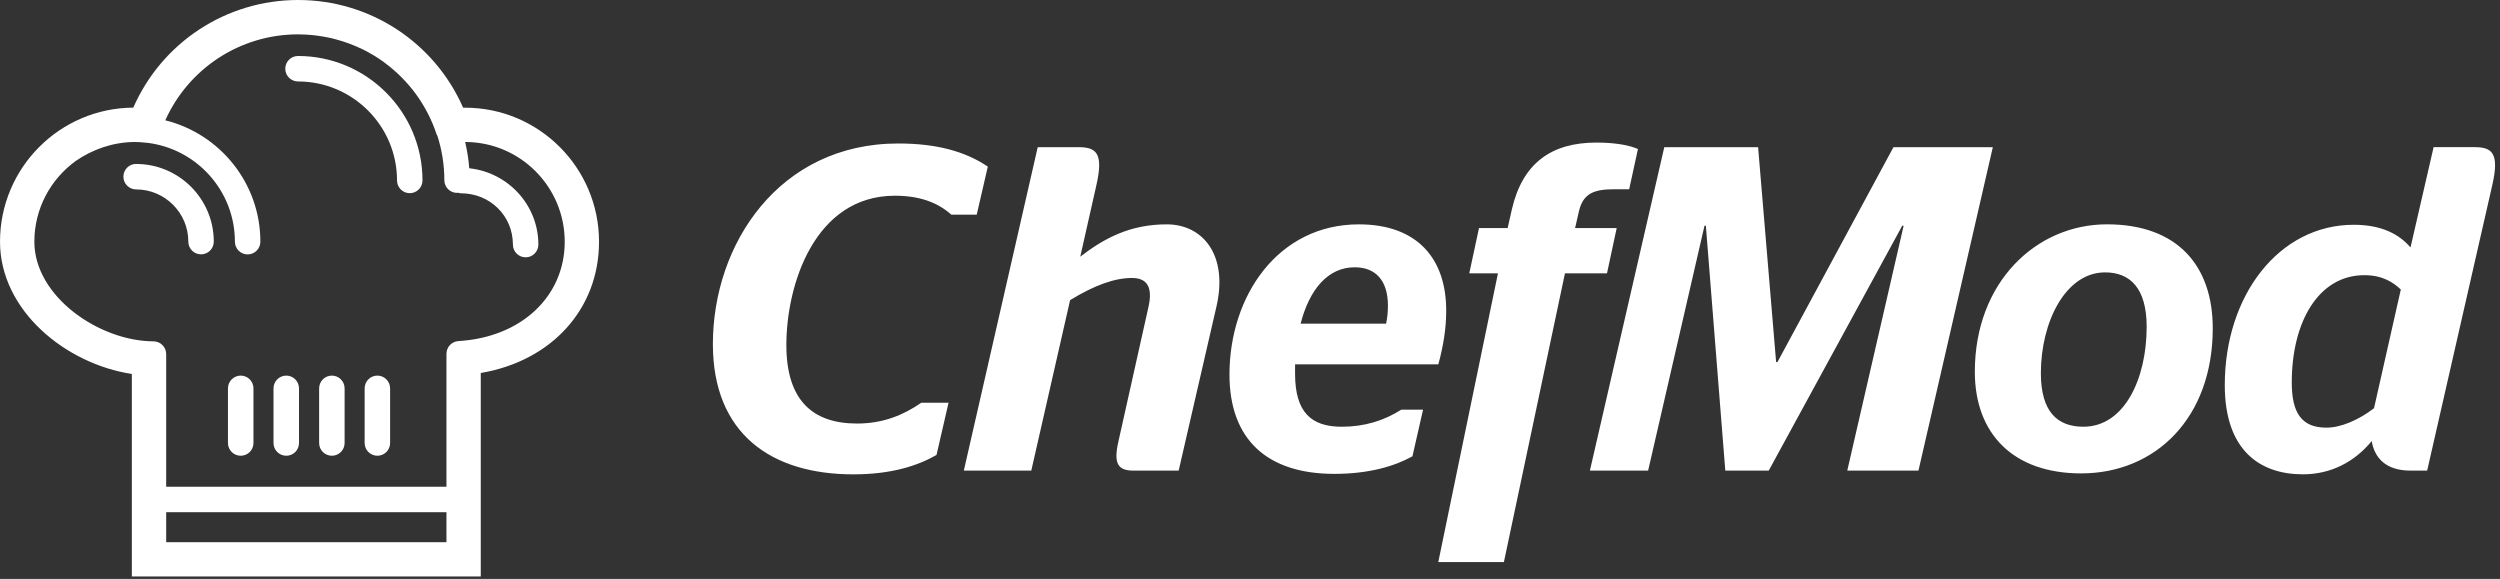 <svg xmlns="http://www.w3.org/2000/svg" width="190" height="44" viewBox="0 0 190 44" fill="none"><rect x="0" y="0" width="190" height="44" fill="#333333" stroke="none"/><path fill-rule="evenodd" clip-rule="evenodd" d="M35.195 8.181H35.345V8.184C40.959 8.184 45.526 12.751 45.526 18.368C45.526 23.506 41.902 27.438 36.538 28.347V43.812H10.02V28.421C5.004 27.66 0.001 23.604 0.001 18.365C0.001 12.766 4.537 8.209 10.13 8.181C12.294 3.239 17.175 0 22.658 0C28.14 0 33.028 3.239 35.195 8.181ZM12.63 26.91V36.986V36.99H33.931V26.888C33.931 26.375 34.331 25.951 34.844 25.921C39.597 25.643 42.919 22.544 42.919 18.368C42.919 14.192 39.527 10.794 35.354 10.791C35.501 11.438 35.613 12.104 35.662 12.788C38.611 13.102 40.916 15.584 40.916 18.588C40.916 19.122 40.483 19.556 39.948 19.556C39.414 19.556 38.981 19.122 38.981 18.588C38.981 16.402 37.244 14.69 35.024 14.69C34.968 14.69 34.914 14.674 34.86 14.659C34.842 14.654 34.823 14.649 34.804 14.644C34.794 14.645 34.784 14.648 34.775 14.651C34.763 14.655 34.751 14.659 34.737 14.659C34.203 14.659 33.77 14.226 33.77 13.691C33.77 12.519 33.583 11.396 33.248 10.336C33.24 10.32 33.23 10.303 33.22 10.287C33.206 10.264 33.192 10.242 33.184 10.217C32.448 7.986 31.053 6.115 29.258 4.787C29.212 4.75 29.163 4.713 29.114 4.677C28.931 4.545 28.742 4.42 28.549 4.298L28.549 4.298L28.549 4.298L28.549 4.298L28.549 4.298L28.549 4.298L28.549 4.298L28.549 4.298C28.476 4.252 28.403 4.207 28.33 4.164C28.134 4.051 27.942 3.941 27.741 3.837C27.697 3.813 27.652 3.793 27.607 3.772C27.588 3.763 27.57 3.754 27.551 3.746C26.91 3.431 26.233 3.178 25.533 2.992C25.414 2.958 25.292 2.924 25.17 2.897C24.99 2.857 24.81 2.824 24.63 2.79L24.63 2.79C24.468 2.76 24.303 2.735 24.138 2.714C24.095 2.709 24.05 2.703 24.006 2.698L24.006 2.698C23.895 2.684 23.782 2.67 23.671 2.659C23.384 2.634 23.097 2.616 22.804 2.616C22.756 2.613 22.707 2.61 22.658 2.61C18.256 2.61 14.336 5.196 12.562 9.143C16.705 10.172 19.788 13.911 19.788 18.368C19.788 18.902 19.355 19.336 18.82 19.336C18.286 19.336 17.853 18.902 17.853 18.368C17.853 14.491 14.925 11.289 11.164 10.849C11.152 10.847 11.142 10.848 11.13 10.849C11.124 10.849 11.119 10.849 11.112 10.849C10.795 10.81 10.505 10.791 10.224 10.791C8.594 10.803 7.043 11.344 5.752 12.235C3.853 13.615 2.611 15.847 2.611 18.368C2.611 22.55 7.562 25.93 11.662 25.942C12.196 25.942 12.63 26.375 12.63 26.91ZM33.931 41.205V38.925H12.63V41.205H33.931ZM9.379 13.426C9.379 12.892 9.812 12.458 10.346 12.458V12.461C13.597 12.461 16.247 15.108 16.247 18.362C16.247 18.896 15.814 19.33 15.279 19.33C14.745 19.33 14.312 18.896 14.312 18.362C14.312 16.176 12.532 14.396 10.346 14.396C9.812 14.396 9.379 13.96 9.379 13.426ZM22.649 4.255C22.114 4.255 21.681 4.689 21.681 5.223C21.681 5.757 22.114 6.191 22.649 6.191C26.797 6.191 30.174 9.564 30.174 13.713C30.174 14.247 30.607 14.681 31.141 14.681C31.675 14.681 32.109 14.247 32.109 13.713C32.109 8.496 27.866 4.255 22.649 4.255ZM17.325 29.517C17.325 28.979 17.761 28.546 18.296 28.546C18.83 28.546 19.263 28.982 19.263 29.517V33.668C19.263 34.203 18.833 34.636 18.296 34.636C17.758 34.636 17.325 34.203 17.325 33.668V29.517ZM21.757 28.546C21.223 28.546 20.787 28.979 20.787 29.517V33.668C20.787 34.203 21.22 34.636 21.757 34.636C22.294 34.636 22.725 34.203 22.725 33.668V29.517C22.725 28.982 22.291 28.546 21.757 28.546ZM24.254 29.517C24.254 28.979 24.688 28.546 25.222 28.546C25.756 28.546 26.19 28.982 26.19 29.517V33.668C26.19 34.203 25.756 34.636 25.222 34.636C24.688 34.636 24.254 34.203 24.254 33.668V29.517ZM28.681 28.546C28.147 28.546 27.713 28.979 27.713 29.517V33.668C27.713 34.203 28.147 34.636 28.681 34.636C29.215 34.636 29.648 34.203 29.648 33.668V29.517C29.648 28.982 29.215 28.546 28.681 28.546ZM111.665 20.771H113.844H113.845L109.31 42.715H114.297L118.937 20.771H122.132L122.869 17.331H119.708L119.989 16.101C120.305 14.663 121.185 14.382 122.728 14.382H123.817L124.484 11.325C123.853 11.046 122.799 10.836 121.325 10.836C117.884 10.836 115.707 12.415 114.898 15.927L114.582 17.331H112.404L111.665 20.771ZM68.263 10.905C59.2 10.905 54.179 18.561 54.179 26.146V26.147C54.179 32.96 58.605 36.051 64.856 36.051C67.769 36.051 69.773 35.383 71.175 34.577L72.089 30.609H70.017C68.647 31.555 67.102 32.189 65.135 32.189C61.766 32.189 59.763 30.433 59.763 26.218C59.763 21.652 61.905 14.875 68.015 14.875C69.911 14.875 71.281 15.401 72.3 16.313H74.231L75.074 12.662C73.353 11.502 71.175 10.905 68.263 10.905ZM81.958 11.185H78.867L73.25 35.768H78.377L81.327 22.81C83.223 21.652 84.732 21.126 86.033 21.126C87.156 21.126 87.612 21.793 87.297 23.267L85.014 33.486C84.593 35.276 84.978 35.768 86.171 35.768H89.578L92.458 23.265C93.336 19.404 91.442 17.051 88.666 17.051C85.891 17.051 83.924 18.103 82.099 19.508L83.327 14.066C83.889 11.607 83.292 11.185 81.958 11.185ZM93.44 28.463C93.44 22.493 97.126 17.051 103.272 17.051C107.734 17.051 109.947 19.683 109.91 23.688C109.91 24.918 109.7 26.286 109.313 27.691H98.425V28.394C98.425 31.343 99.655 32.432 101.973 32.432C103.692 32.432 105.168 31.977 106.502 31.134H108.153L107.345 34.68C106.012 35.417 104.08 36.014 101.41 36.014C96.319 36.014 93.44 33.416 93.44 28.464V28.463ZM98.848 24.599H105.344C105.449 24.108 105.483 23.652 105.483 23.23C105.483 21.264 104.501 20.314 102.956 20.314C100.919 20.314 99.513 22 98.847 24.598L98.848 24.599ZM126.486 11.185H133.615L134.985 27.515H135.088L143.903 11.185H151.455L145.802 35.768H140.392L144.676 17.157H144.57L134.422 35.768H131.123L129.646 17.157H129.541L125.257 35.768H120.832L126.486 11.185ZM160.128 17.049C154.755 17.049 150.087 21.439 150.087 28.252C150.087 32.992 153.035 35.978 158.162 35.978C163.818 35.978 168.169 31.765 168.169 24.95C168.169 20.209 165.501 17.049 160.128 17.049ZM159.988 20.701C161.885 20.701 163.147 21.896 163.147 24.844H163.146C163.146 28.777 161.461 32.431 158.337 32.431C156.37 32.431 155.106 31.307 155.106 28.357C155.106 24.495 156.968 20.701 159.988 20.701ZM180.25 33.52C178.951 35.101 177.161 36.048 175.017 36.048C171.715 36.048 169.083 34.186 169.083 29.271C169.083 22.424 173.226 17.083 178.88 17.083C180.988 17.083 182.323 17.786 183.199 18.805L184.954 11.183H188.046C189.38 11.183 189.976 11.604 189.415 14.063L184.464 35.766H183.199C181.305 35.766 180.46 34.783 180.25 33.519V33.52ZM180.425 31.026L182.462 22.001C181.936 21.51 181.129 20.913 179.689 20.913C176.211 20.913 174.174 24.459 174.174 29.06C174.174 31.376 174.912 32.501 176.808 32.501C177.897 32.501 179.231 31.939 180.425 31.025V31.026Z" fill="white"></path></svg>